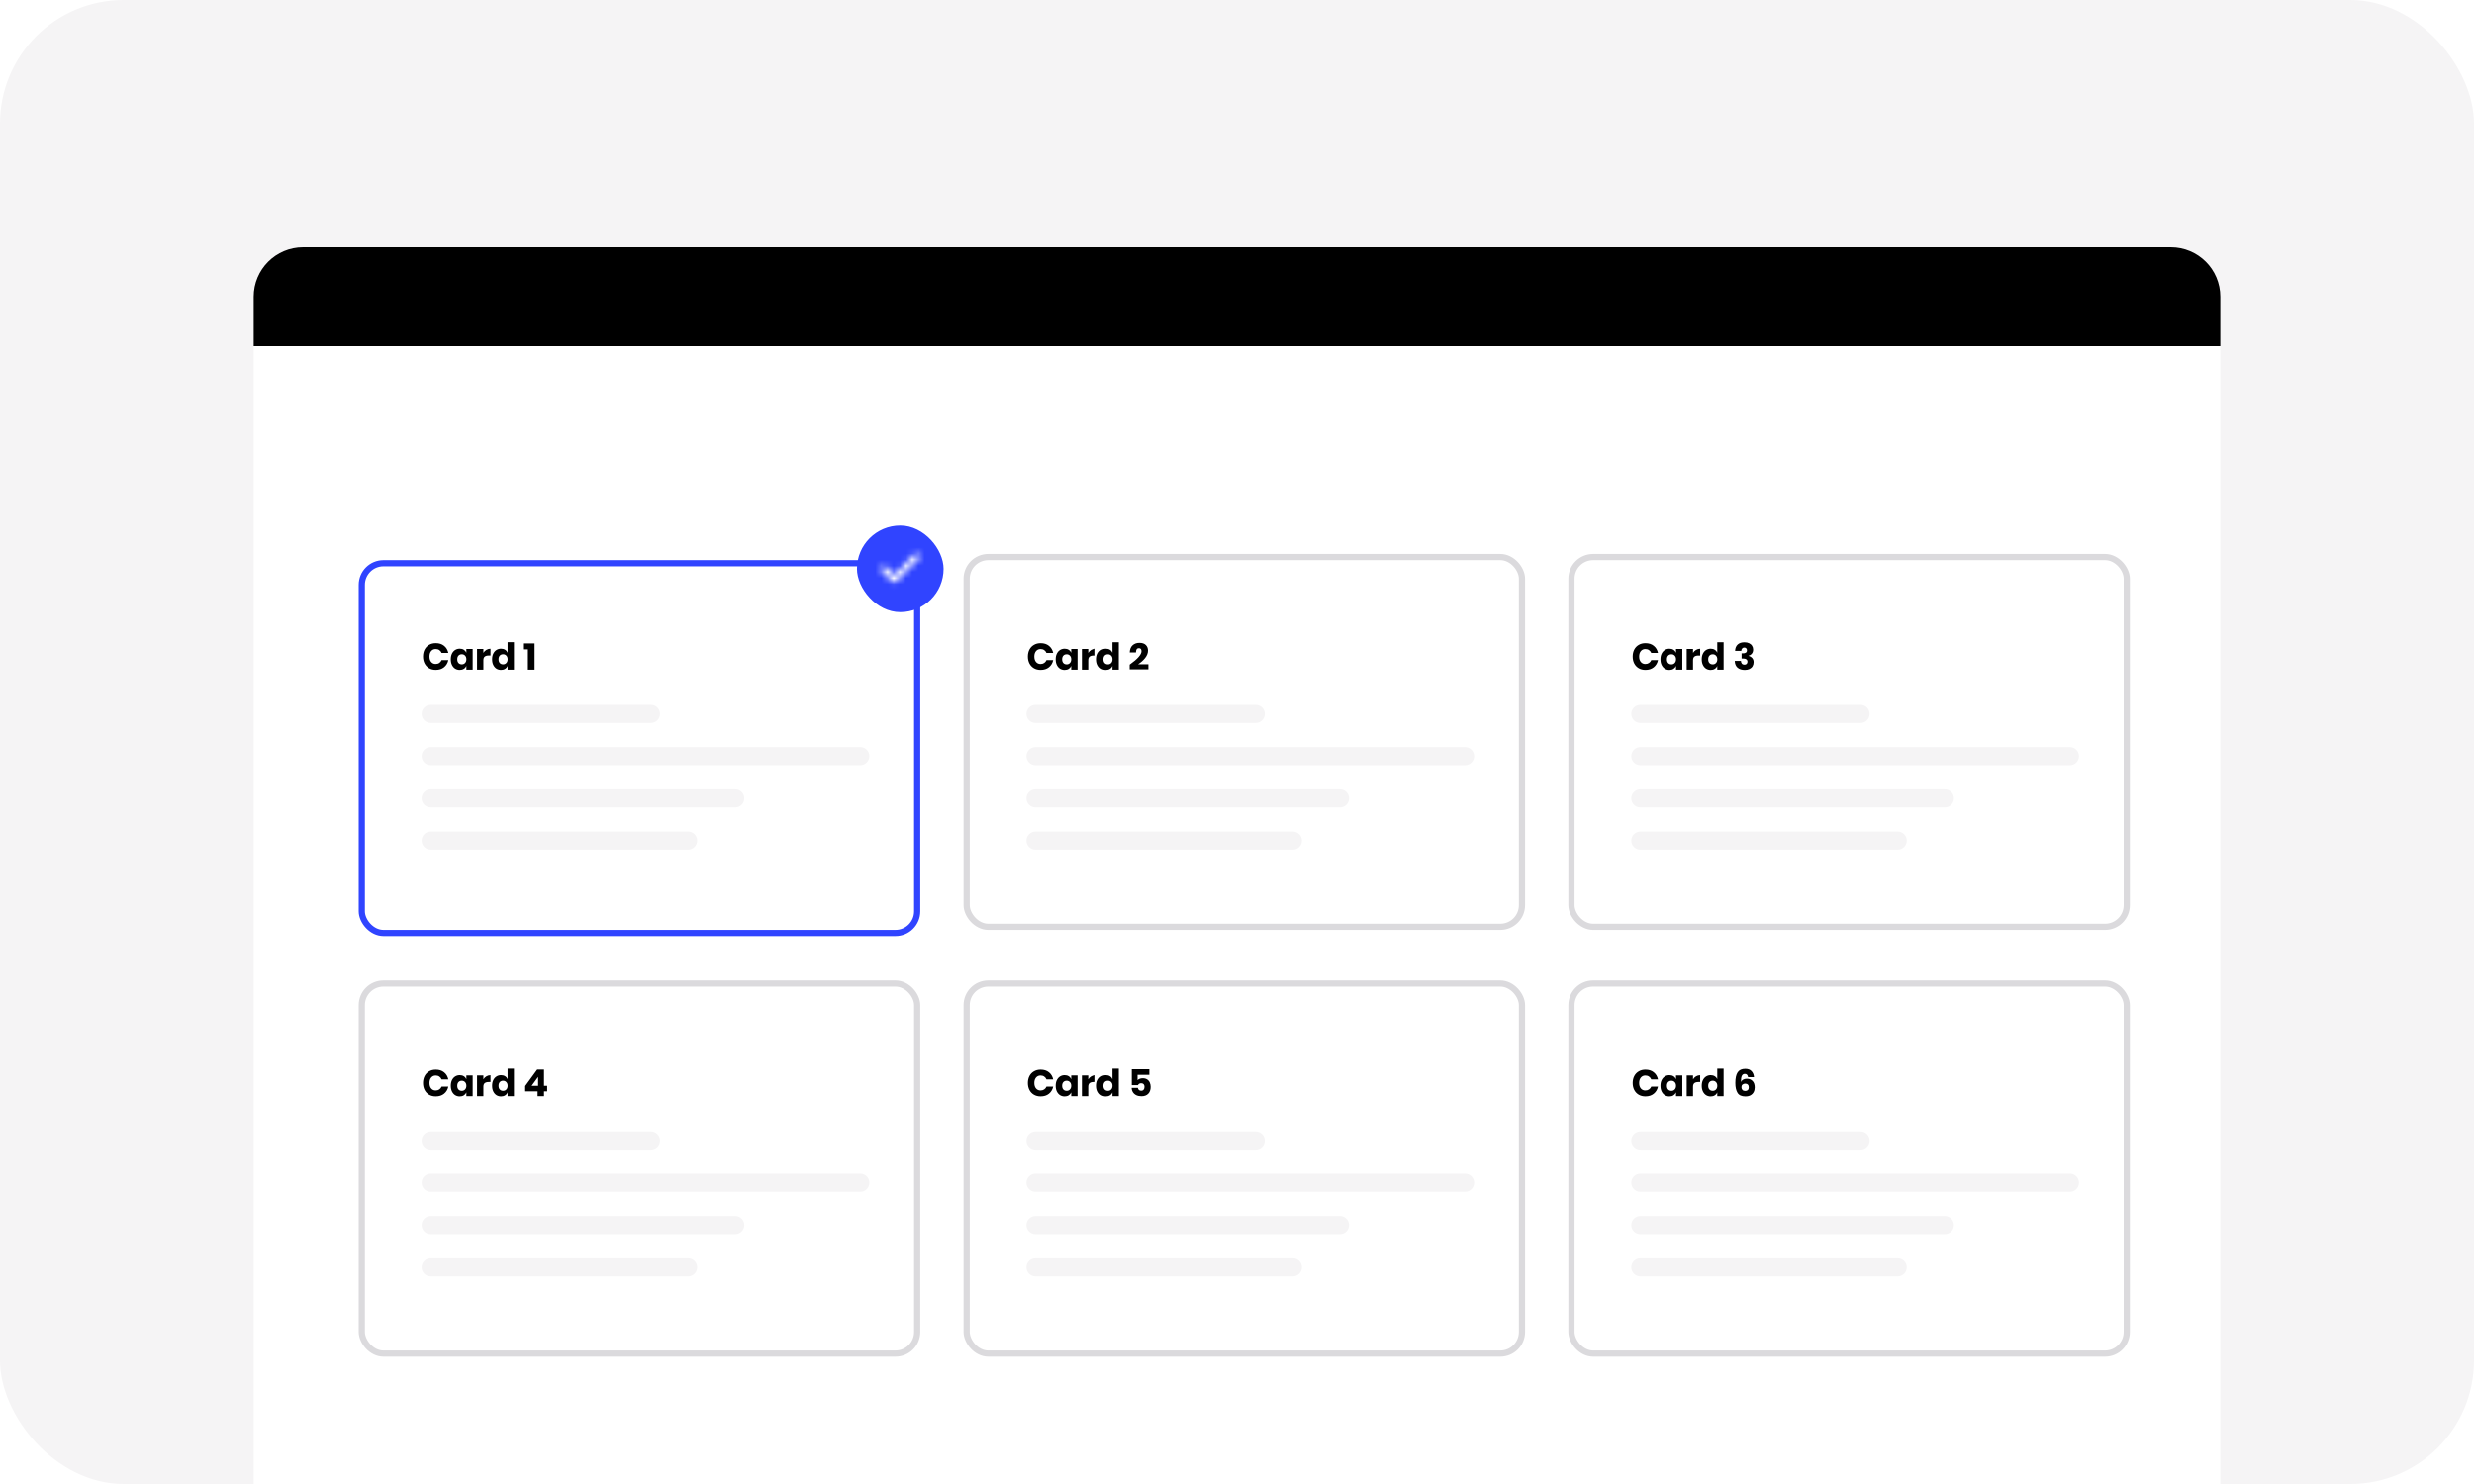 <svg width="400" height="240" viewBox="0 0 400 240" fill="none" xmlns="http://www.w3.org/2000/svg">
<g clip-path="url(#clip0_11021_69322)">
<rect width="400" height="240" rx="20" fill="#F5F4F5"/>
<g filter="url(#filter0_d_11021_69322)">
<path d="M41.02 48C41.02 43.582 44.601 40 49.02 40H350.98C355.398 40 358.98 43.582 358.98 48V240H41.02V48Z" fill="white"/>
</g>
<g filter="url(#filter1_d_11021_69322)">
<rect x="58" y="89.594" width="90.787" height="60.817" rx="4" fill="white"/>
<rect x="58.5" y="90.094" width="89.787" height="59.817" rx="3.5" stroke="#3044FF"/>
</g>
<path d="M70.462 104.021C71.002 104.021 71.448 104.163 71.8 104.447C72.156 104.731 72.386 105.115 72.49 105.599H71.404C71.324 105.403 71.2 105.249 71.032 105.137C70.868 105.025 70.672 104.969 70.444 104.969C70.144 104.969 69.902 105.079 69.718 105.299C69.534 105.519 69.442 105.813 69.442 106.181C69.442 106.549 69.534 106.843 69.718 107.063C69.902 107.279 70.144 107.387 70.444 107.387C70.672 107.387 70.868 107.331 71.032 107.219C71.2 107.107 71.324 106.955 71.404 106.763H72.49C72.386 107.243 72.156 107.627 71.8 107.915C71.448 108.199 71.002 108.341 70.462 108.341C70.05 108.341 69.688 108.251 69.376 108.071C69.064 107.887 68.822 107.631 68.65 107.303C68.482 106.975 68.398 106.601 68.398 106.181C68.398 105.761 68.482 105.387 68.65 105.059C68.822 104.731 69.064 104.477 69.376 104.297C69.688 104.113 70.05 104.021 70.462 104.021ZM74.337 104.915C74.593 104.915 74.813 104.973 74.997 105.089C75.181 105.205 75.317 105.363 75.405 105.563V104.957H76.425V108.305H75.405V107.699C75.317 107.899 75.181 108.057 74.997 108.173C74.813 108.289 74.593 108.347 74.337 108.347C74.061 108.347 73.813 108.279 73.593 108.143C73.377 108.003 73.205 107.803 73.077 107.543C72.953 107.283 72.891 106.979 72.891 106.631C72.891 106.279 72.953 105.975 73.077 105.719C73.205 105.459 73.377 105.261 73.593 105.125C73.813 104.985 74.061 104.915 74.337 104.915ZM74.667 105.815C74.447 105.815 74.269 105.887 74.133 106.031C74.001 106.175 73.935 106.375 73.935 106.631C73.935 106.887 74.001 107.087 74.133 107.231C74.269 107.375 74.447 107.447 74.667 107.447C74.883 107.447 75.059 107.373 75.195 107.225C75.335 107.077 75.405 106.879 75.405 106.631C75.405 106.379 75.335 106.181 75.195 106.037C75.059 105.889 74.883 105.815 74.667 105.815ZM78.157 105.587C78.285 105.383 78.449 105.221 78.649 105.101C78.853 104.981 79.073 104.921 79.309 104.921V106.019H79.015C78.743 106.019 78.531 106.077 78.379 106.193C78.231 106.309 78.157 106.505 78.157 106.781V108.305H77.131V104.957H78.157V105.587ZM81.011 104.915C81.267 104.915 81.487 104.973 81.671 105.089C81.855 105.205 81.989 105.363 82.073 105.563V103.865H83.099V108.305H82.073V107.699C81.989 107.899 81.855 108.057 81.671 108.173C81.487 108.289 81.267 108.347 81.011 108.347C80.735 108.347 80.487 108.279 80.267 108.143C80.051 108.003 79.879 107.803 79.751 107.543C79.627 107.283 79.565 106.979 79.565 106.631C79.565 106.279 79.627 105.975 79.751 105.719C79.879 105.459 80.051 105.261 80.267 105.125C80.487 104.985 80.735 104.915 81.011 104.915ZM81.341 105.815C81.121 105.815 80.943 105.887 80.807 106.031C80.675 106.175 80.609 106.375 80.609 106.631C80.609 106.887 80.675 107.087 80.807 107.231C80.943 107.375 81.121 107.447 81.341 107.447C81.557 107.447 81.733 107.373 81.869 107.225C82.009 107.077 82.079 106.879 82.079 106.631C82.079 106.379 82.009 106.181 81.869 106.037C81.733 105.889 81.557 105.815 81.341 105.815ZM84.718 105.023V104.063H86.434V108.305H85.354V105.023H84.718Z" fill="black"/>
<path d="M68.17 115.46C68.17 114.652 68.826 113.996 69.634 113.996H105.243C106.051 113.996 106.707 114.652 106.707 115.46C106.707 116.269 106.051 116.925 105.243 116.925H69.634C68.826 116.925 68.17 116.269 68.17 115.46Z" fill="#F5F4F5"/>
<path d="M68.17 135.96C68.17 135.152 68.826 134.496 69.634 134.496H111.25C112.059 134.496 112.715 135.152 112.715 135.96C112.715 136.769 112.059 137.425 111.25 137.425H69.634C68.826 137.425 68.17 136.769 68.17 135.96Z" fill="#F5F4F5"/>
<path d="M68.17 129.128C68.17 128.32 68.826 127.664 69.634 127.664H118.87C119.679 127.664 120.334 128.32 120.334 129.128C120.334 129.937 119.679 130.593 118.87 130.593H69.634C68.826 130.593 68.17 129.937 68.17 129.128Z" fill="#F5F4F5"/>
<path d="M68.17 122.292C68.17 121.484 68.826 120.828 69.634 120.828H139.091C139.9 120.828 140.555 121.484 140.555 122.292C140.555 123.101 139.9 123.757 139.091 123.757H69.634C68.826 123.757 68.17 123.101 68.17 122.292Z" fill="#F5F4F5"/>
<rect x="138.555" y="85" width="14" height="14" rx="7" fill="#3044FF"/>
<mask id="mask0_11021_69322" style="mask-type:alpha" maskUnits="userSpaceOnUse" x="142" y="89" width="7" height="6">
<path d="M148.221 90L144.554 93.667L142.888 92" stroke="#8C94A4" stroke-linecap="round" stroke-linejoin="round"/>
</mask>
<g mask="url(#mask0_11021_69322)">
<rect x="141.555" y="88" width="8" height="8" fill="white"/>
</g>
<rect x="58.5" y="159.094" width="89.787" height="59.817" rx="3.5" fill="white" stroke="#DBDADD"/>
<path d="M70.462 173.025C71.002 173.025 71.448 173.167 71.8 173.451C72.156 173.735 72.386 174.119 72.49 174.603H71.404C71.324 174.407 71.2 174.253 71.032 174.141C70.868 174.029 70.672 173.973 70.444 173.973C70.144 173.973 69.902 174.083 69.718 174.303C69.534 174.523 69.442 174.817 69.442 175.185C69.442 175.553 69.534 175.847 69.718 176.067C69.902 176.283 70.144 176.391 70.444 176.391C70.672 176.391 70.868 176.335 71.032 176.223C71.2 176.111 71.324 175.959 71.404 175.767H72.49C72.386 176.247 72.156 176.631 71.8 176.919C71.448 177.203 71.002 177.345 70.462 177.345C70.05 177.345 69.688 177.255 69.376 177.075C69.064 176.891 68.822 176.635 68.65 176.307C68.482 175.979 68.398 175.605 68.398 175.185C68.398 174.765 68.482 174.391 68.65 174.063C68.822 173.735 69.064 173.481 69.376 173.301C69.688 173.117 70.05 173.025 70.462 173.025ZM74.337 173.919C74.593 173.919 74.813 173.977 74.997 174.093C75.181 174.209 75.317 174.367 75.405 174.567V173.961H76.425V177.309H75.405V176.703C75.317 176.903 75.181 177.061 74.997 177.177C74.813 177.293 74.593 177.351 74.337 177.351C74.061 177.351 73.813 177.283 73.593 177.147C73.377 177.007 73.205 176.807 73.077 176.547C72.953 176.287 72.891 175.983 72.891 175.635C72.891 175.283 72.953 174.979 73.077 174.723C73.205 174.463 73.377 174.265 73.593 174.129C73.813 173.989 74.061 173.919 74.337 173.919ZM74.667 174.819C74.447 174.819 74.269 174.891 74.133 175.035C74.001 175.179 73.935 175.379 73.935 175.635C73.935 175.891 74.001 176.091 74.133 176.235C74.269 176.379 74.447 176.451 74.667 176.451C74.883 176.451 75.059 176.377 75.195 176.229C75.335 176.081 75.405 175.883 75.405 175.635C75.405 175.383 75.335 175.185 75.195 175.041C75.059 174.893 74.883 174.819 74.667 174.819ZM78.157 174.591C78.285 174.387 78.449 174.225 78.649 174.105C78.853 173.985 79.073 173.925 79.309 173.925V175.023H79.015C78.743 175.023 78.531 175.081 78.379 175.197C78.231 175.313 78.157 175.509 78.157 175.785V177.309H77.131V173.961H78.157V174.591ZM81.011 173.919C81.267 173.919 81.487 173.977 81.671 174.093C81.855 174.209 81.989 174.367 82.073 174.567V172.869H83.099V177.309H82.073V176.703C81.989 176.903 81.855 177.061 81.671 177.177C81.487 177.293 81.267 177.351 81.011 177.351C80.735 177.351 80.487 177.283 80.267 177.147C80.051 177.007 79.879 176.807 79.751 176.547C79.627 176.287 79.565 175.983 79.565 175.635C79.565 175.283 79.627 174.979 79.751 174.723C79.879 174.463 80.051 174.265 80.267 174.129C80.487 173.989 80.735 173.919 81.011 173.919ZM81.341 174.819C81.121 174.819 80.943 174.891 80.807 175.035C80.675 175.179 80.609 175.379 80.609 175.635C80.609 175.891 80.675 176.091 80.807 176.235C80.943 176.379 81.121 176.451 81.341 176.451C81.557 176.451 81.733 176.377 81.869 176.229C82.009 176.081 82.079 175.883 82.079 175.635C82.079 175.383 82.009 175.185 81.869 175.041C81.733 174.893 81.557 174.819 81.341 174.819ZM84.916 176.529V175.671L86.854 173.013H87.958V175.635H88.468V176.529H87.958V177.309H86.92V176.529H84.916ZM87.004 174.201L85.96 175.635H87.004V174.201Z" fill="black"/>
<path d="M68.17 184.464C68.17 183.656 68.826 183 69.634 183H105.243C106.051 183 106.707 183.656 106.707 184.464C106.707 185.273 106.051 185.929 105.243 185.929H69.634C68.826 185.929 68.17 185.273 68.17 184.464Z" fill="#F5F4F5"/>
<path d="M68.17 204.964C68.17 204.156 68.826 203.5 69.634 203.5H111.25C112.059 203.5 112.715 204.156 112.715 204.964C112.715 205.773 112.059 206.429 111.25 206.429H69.634C68.826 206.429 68.17 205.773 68.17 204.964Z" fill="#F5F4F5"/>
<path d="M68.17 198.132C68.17 197.324 68.826 196.668 69.634 196.668H118.87C119.679 196.668 120.334 197.324 120.334 198.132C120.334 198.941 119.679 199.597 118.87 199.597H69.634C68.826 199.597 68.17 198.941 68.17 198.132Z" fill="#F5F4F5"/>
<path d="M68.17 191.296C68.17 190.488 68.826 189.832 69.634 189.832H139.091C139.9 189.832 140.555 190.488 140.555 191.296C140.555 192.105 139.9 192.761 139.091 192.761H69.634C68.826 192.761 68.17 192.105 68.17 191.296Z" fill="#F5F4F5"/>
<rect x="156.286" y="90.094" width="89.787" height="59.817" rx="3.5" fill="white" stroke="#DBDADD"/>
<path d="M168.247 104.025C168.787 104.025 169.233 104.167 169.585 104.451C169.941 104.735 170.171 105.119 170.275 105.603H169.189C169.109 105.407 168.985 105.253 168.817 105.141C168.653 105.029 168.457 104.973 168.229 104.973C167.929 104.973 167.687 105.083 167.503 105.303C167.319 105.523 167.227 105.817 167.227 106.185C167.227 106.553 167.319 106.847 167.503 107.067C167.687 107.283 167.929 107.391 168.229 107.391C168.457 107.391 168.653 107.335 168.817 107.223C168.985 107.111 169.109 106.959 169.189 106.767H170.275C170.171 107.247 169.941 107.631 169.585 107.919C169.233 108.203 168.787 108.345 168.247 108.345C167.835 108.345 167.473 108.255 167.161 108.075C166.849 107.891 166.607 107.635 166.435 107.307C166.267 106.979 166.183 106.605 166.183 106.185C166.183 105.765 166.267 105.391 166.435 105.063C166.607 104.735 166.849 104.481 167.161 104.301C167.473 104.117 167.835 104.025 168.247 104.025ZM172.122 104.919C172.378 104.919 172.598 104.977 172.782 105.093C172.966 105.209 173.102 105.367 173.19 105.567V104.961H174.21V108.309H173.19V107.703C173.102 107.903 172.966 108.061 172.782 108.177C172.598 108.293 172.378 108.351 172.122 108.351C171.846 108.351 171.598 108.283 171.378 108.147C171.162 108.007 170.99 107.807 170.862 107.547C170.738 107.287 170.676 106.983 170.676 106.635C170.676 106.283 170.738 105.979 170.862 105.723C170.99 105.463 171.162 105.265 171.378 105.129C171.598 104.989 171.846 104.919 172.122 104.919ZM172.452 105.819C172.232 105.819 172.054 105.891 171.918 106.035C171.786 106.179 171.72 106.379 171.72 106.635C171.72 106.891 171.786 107.091 171.918 107.235C172.054 107.379 172.232 107.451 172.452 107.451C172.668 107.451 172.844 107.377 172.98 107.229C173.12 107.081 173.19 106.883 173.19 106.635C173.19 106.383 173.12 106.185 172.98 106.041C172.844 105.893 172.668 105.819 172.452 105.819ZM175.943 105.591C176.071 105.387 176.235 105.225 176.435 105.105C176.639 104.985 176.859 104.925 177.095 104.925V106.023H176.801C176.529 106.023 176.317 106.081 176.165 106.197C176.017 106.313 175.943 106.509 175.943 106.785V108.309H174.917V104.961H175.943V105.591ZM178.796 104.919C179.052 104.919 179.272 104.977 179.456 105.093C179.64 105.209 179.774 105.367 179.858 105.567V103.869H180.884V108.309H179.858V107.703C179.774 107.903 179.64 108.061 179.456 108.177C179.272 108.293 179.052 108.351 178.796 108.351C178.52 108.351 178.272 108.283 178.052 108.147C177.836 108.007 177.664 107.807 177.536 107.547C177.412 107.287 177.35 106.983 177.35 106.635C177.35 106.283 177.412 105.979 177.536 105.723C177.664 105.463 177.836 105.265 178.052 105.129C178.272 104.989 178.52 104.919 178.796 104.919ZM179.126 105.819C178.906 105.819 178.728 105.891 178.592 106.035C178.46 106.179 178.394 106.379 178.394 106.635C178.394 106.891 178.46 107.091 178.592 107.235C178.728 107.379 178.906 107.451 179.126 107.451C179.342 107.451 179.518 107.377 179.654 107.229C179.794 107.081 179.864 106.883 179.864 106.635C179.864 106.383 179.794 106.185 179.654 106.041C179.518 105.893 179.342 105.819 179.126 105.819ZM182.642 107.493C183.914 106.585 184.55 105.863 184.55 105.327C184.55 104.999 184.408 104.835 184.124 104.835C183.964 104.835 183.846 104.891 183.77 105.003C183.698 105.115 183.658 105.289 183.65 105.525H182.648C182.672 105.009 182.828 104.621 183.116 104.361C183.404 104.101 183.768 103.971 184.208 103.971C184.668 103.971 185.014 104.087 185.246 104.319C185.482 104.551 185.6 104.853 185.6 105.225C185.6 105.637 185.442 106.041 185.126 106.437C184.81 106.829 184.432 107.161 183.992 107.433H185.666V108.261H182.642V107.493Z" fill="black"/>
<path d="M165.955 115.464C165.955 114.656 166.611 114 167.419 114H203.028C203.837 114 204.492 114.656 204.492 115.464C204.492 116.273 203.837 116.929 203.028 116.929H167.419C166.611 116.929 165.955 116.273 165.955 115.464Z" fill="#F5F4F5"/>
<path d="M165.955 135.964C165.955 135.156 166.611 134.5 167.419 134.5H209.036C209.844 134.5 210.5 135.156 210.5 135.964C210.5 136.773 209.844 137.429 209.036 137.429H167.419C166.611 137.429 165.955 136.773 165.955 135.964Z" fill="#F5F4F5"/>
<path d="M165.955 129.132C165.955 128.324 166.611 127.668 167.419 127.668H216.655C217.464 127.668 218.119 128.324 218.119 129.132C218.119 129.941 217.464 130.597 216.655 130.597H167.419C166.611 130.597 165.955 129.941 165.955 129.132Z" fill="#F5F4F5"/>
<path d="M165.955 122.296C165.955 121.488 166.611 120.832 167.419 120.832H236.876C237.685 120.832 238.34 121.488 238.34 122.296C238.34 123.105 237.685 123.761 236.876 123.761H167.419C166.611 123.761 165.955 123.105 165.955 122.296Z" fill="#F5F4F5"/>
<rect x="156.286" y="159.094" width="89.787" height="59.817" rx="3.5" fill="white" stroke="#DBDADD"/>
<path d="M168.247 173.025C168.787 173.025 169.233 173.167 169.585 173.451C169.941 173.735 170.171 174.119 170.275 174.603H169.189C169.109 174.407 168.985 174.253 168.817 174.141C168.653 174.029 168.457 173.973 168.229 173.973C167.929 173.973 167.687 174.083 167.503 174.303C167.319 174.523 167.227 174.817 167.227 175.185C167.227 175.553 167.319 175.847 167.503 176.067C167.687 176.283 167.929 176.391 168.229 176.391C168.457 176.391 168.653 176.335 168.817 176.223C168.985 176.111 169.109 175.959 169.189 175.767H170.275C170.171 176.247 169.941 176.631 169.585 176.919C169.233 177.203 168.787 177.345 168.247 177.345C167.835 177.345 167.473 177.255 167.161 177.075C166.849 176.891 166.607 176.635 166.435 176.307C166.267 175.979 166.183 175.605 166.183 175.185C166.183 174.765 166.267 174.391 166.435 174.063C166.607 173.735 166.849 173.481 167.161 173.301C167.473 173.117 167.835 173.025 168.247 173.025ZM172.122 173.919C172.378 173.919 172.598 173.977 172.782 174.093C172.966 174.209 173.102 174.367 173.19 174.567V173.961H174.21V177.309H173.19V176.703C173.102 176.903 172.966 177.061 172.782 177.177C172.598 177.293 172.378 177.351 172.122 177.351C171.846 177.351 171.598 177.283 171.378 177.147C171.162 177.007 170.99 176.807 170.862 176.547C170.738 176.287 170.676 175.983 170.676 175.635C170.676 175.283 170.738 174.979 170.862 174.723C170.99 174.463 171.162 174.265 171.378 174.129C171.598 173.989 171.846 173.919 172.122 173.919ZM172.452 174.819C172.232 174.819 172.054 174.891 171.918 175.035C171.786 175.179 171.72 175.379 171.72 175.635C171.72 175.891 171.786 176.091 171.918 176.235C172.054 176.379 172.232 176.451 172.452 176.451C172.668 176.451 172.844 176.377 172.98 176.229C173.12 176.081 173.19 175.883 173.19 175.635C173.19 175.383 173.12 175.185 172.98 175.041C172.844 174.893 172.668 174.819 172.452 174.819ZM175.943 174.591C176.071 174.387 176.235 174.225 176.435 174.105C176.639 173.985 176.859 173.925 177.095 173.925V175.023H176.801C176.529 175.023 176.317 175.081 176.165 175.197C176.017 175.313 175.943 175.509 175.943 175.785V177.309H174.917V173.961H175.943V174.591ZM178.796 173.919C179.052 173.919 179.272 173.977 179.456 174.093C179.64 174.209 179.774 174.367 179.858 174.567V172.869H180.884V177.309H179.858V176.703C179.774 176.903 179.64 177.061 179.456 177.177C179.272 177.293 179.052 177.351 178.796 177.351C178.52 177.351 178.272 177.283 178.052 177.147C177.836 177.007 177.664 176.807 177.536 176.547C177.412 176.287 177.35 175.983 177.35 175.635C177.35 175.283 177.412 174.979 177.536 174.723C177.664 174.463 177.836 174.265 178.052 174.129C178.272 173.989 178.52 173.919 178.796 173.919ZM179.126 174.819C178.906 174.819 178.728 174.891 178.592 175.035C178.46 175.179 178.394 175.379 178.394 175.635C178.394 175.891 178.46 176.091 178.592 176.235C178.728 176.379 178.906 176.451 179.126 176.451C179.342 176.451 179.518 176.377 179.654 176.229C179.794 176.081 179.864 175.883 179.864 175.635C179.864 175.383 179.794 175.185 179.654 175.041C179.518 174.893 179.342 174.819 179.126 174.819ZM185.822 173.865H183.914V174.723C183.998 174.627 184.114 174.553 184.262 174.501C184.414 174.445 184.578 174.417 184.754 174.417C185.038 174.417 185.276 174.481 185.467 174.609C185.66 174.733 185.802 174.901 185.894 175.113C185.986 175.325 186.032 175.559 186.032 175.815C186.032 176.279 185.902 176.647 185.642 176.919C185.382 177.187 185.016 177.321 184.544 177.321C184.224 177.321 183.946 177.265 183.71 177.153C183.474 177.037 183.292 176.877 183.164 176.673C183.036 176.469 182.968 176.233 182.96 175.965H183.962C183.982 176.101 184.036 176.213 184.124 176.301C184.216 176.389 184.34 176.433 184.496 176.433C184.676 176.433 184.81 176.375 184.898 176.259C184.99 176.143 185.036 175.989 185.036 175.797C185.036 175.613 184.988 175.471 184.892 175.371C184.796 175.271 184.662 175.221 184.49 175.221C184.358 175.221 184.248 175.251 184.16 175.311C184.072 175.367 184.012 175.441 183.979 175.533H182.984V172.965H185.822V173.865Z" fill="black"/>
<path d="M165.955 184.464C165.955 183.656 166.611 183 167.419 183H203.028C203.837 183 204.492 183.656 204.492 184.464C204.492 185.273 203.837 185.929 203.028 185.929H167.419C166.611 185.929 165.955 185.273 165.955 184.464Z" fill="#F5F4F5"/>
<path d="M165.955 204.964C165.955 204.156 166.611 203.5 167.419 203.5H209.036C209.844 203.5 210.5 204.156 210.5 204.964C210.5 205.773 209.844 206.429 209.036 206.429H167.419C166.611 206.429 165.955 205.773 165.955 204.964Z" fill="#F5F4F5"/>
<path d="M165.955 198.132C165.955 197.324 166.611 196.668 167.419 196.668H216.655C217.464 196.668 218.119 197.324 218.119 198.132C218.119 198.941 217.464 199.597 216.655 199.597H167.419C166.611 199.597 165.955 198.941 165.955 198.132Z" fill="#F5F4F5"/>
<path d="M165.955 191.296C165.955 190.488 166.611 189.832 167.419 189.832H236.876C237.685 189.832 238.34 190.488 238.34 191.296C238.34 192.105 237.685 192.761 236.876 192.761H167.419C166.611 192.761 165.955 192.105 165.955 191.296Z" fill="#F5F4F5"/>
<rect x="254.072" y="90.094" width="89.787" height="59.817" rx="3.5" fill="white" stroke="#DBDADD"/>
<path d="M266.034 104.025C266.574 104.025 267.02 104.167 267.372 104.451C267.728 104.735 267.958 105.119 268.062 105.603H266.976C266.896 105.407 266.772 105.253 266.604 105.141C266.44 105.029 266.244 104.973 266.016 104.973C265.716 104.973 265.474 105.083 265.29 105.303C265.106 105.523 265.014 105.817 265.014 106.185C265.014 106.553 265.106 106.847 265.29 107.067C265.474 107.283 265.716 107.391 266.016 107.391C266.244 107.391 266.44 107.335 266.604 107.223C266.772 107.111 266.896 106.959 266.976 106.767H268.062C267.958 107.247 267.728 107.631 267.372 107.919C267.02 108.203 266.574 108.345 266.034 108.345C265.622 108.345 265.26 108.255 264.948 108.075C264.636 107.891 264.394 107.635 264.222 107.307C264.054 106.979 263.97 106.605 263.97 106.185C263.97 105.765 264.054 105.391 264.222 105.063C264.394 104.735 264.636 104.481 264.948 104.301C265.26 104.117 265.622 104.025 266.034 104.025ZM269.909 104.919C270.165 104.919 270.385 104.977 270.569 105.093C270.753 105.209 270.889 105.367 270.977 105.567V104.961H271.997V108.309H270.977V107.703C270.889 107.903 270.753 108.061 270.569 108.177C270.385 108.293 270.165 108.351 269.909 108.351C269.633 108.351 269.385 108.283 269.165 108.147C268.949 108.007 268.777 107.807 268.649 107.547C268.525 107.287 268.463 106.983 268.463 106.635C268.463 106.283 268.525 105.979 268.649 105.723C268.777 105.463 268.949 105.265 269.165 105.129C269.385 104.989 269.633 104.919 269.909 104.919ZM270.239 105.819C270.019 105.819 269.841 105.891 269.705 106.035C269.573 106.179 269.507 106.379 269.507 106.635C269.507 106.891 269.573 107.091 269.705 107.235C269.841 107.379 270.019 107.451 270.239 107.451C270.455 107.451 270.631 107.377 270.767 107.229C270.907 107.081 270.977 106.883 270.977 106.635C270.977 106.383 270.907 106.185 270.767 106.041C270.631 105.893 270.455 105.819 270.239 105.819ZM273.73 105.591C273.858 105.387 274.022 105.225 274.222 105.105C274.426 104.985 274.646 104.925 274.882 104.925V106.023H274.588C274.316 106.023 274.104 106.081 273.952 106.197C273.804 106.313 273.73 106.509 273.73 106.785V108.309H272.704V104.961H273.73V105.591ZM276.583 104.919C276.839 104.919 277.059 104.977 277.243 105.093C277.427 105.209 277.561 105.367 277.645 105.567V103.869H278.671V108.309H277.645V107.703C277.561 107.903 277.427 108.061 277.243 108.177C277.059 108.293 276.839 108.351 276.583 108.351C276.307 108.351 276.059 108.283 275.839 108.147C275.623 108.007 275.451 107.807 275.323 107.547C275.199 107.287 275.137 106.983 275.137 106.635C275.137 106.283 275.199 105.979 275.323 105.723C275.451 105.463 275.623 105.265 275.839 105.129C276.059 104.989 276.307 104.919 276.583 104.919ZM276.913 105.819C276.693 105.819 276.515 105.891 276.379 106.035C276.247 106.179 276.181 106.379 276.181 106.635C276.181 106.891 276.247 107.091 276.379 107.235C276.515 107.379 276.693 107.451 276.913 107.451C277.129 107.451 277.305 107.377 277.441 107.229C277.581 107.081 277.651 106.883 277.651 106.635C277.651 106.383 277.581 106.185 277.441 106.041C277.305 105.893 277.129 105.819 276.913 105.819ZM282.037 103.881C282.333 103.881 282.587 103.933 282.799 104.037C283.011 104.137 283.171 104.277 283.279 104.457C283.391 104.633 283.447 104.833 283.447 105.057C283.447 105.333 283.375 105.555 283.231 105.723C283.091 105.891 282.915 105.997 282.703 106.041V106.071C283.251 106.247 283.525 106.589 283.525 107.097C283.525 107.341 283.469 107.559 283.357 107.751C283.245 107.939 283.081 108.087 282.865 108.195C282.653 108.299 282.397 108.351 282.097 108.351C281.609 108.351 281.221 108.231 280.933 107.991C280.649 107.751 280.495 107.385 280.471 106.893H281.473C281.481 107.081 281.533 107.229 281.629 107.337C281.725 107.445 281.865 107.499 282.049 107.499C282.197 107.499 282.313 107.455 282.397 107.367C282.485 107.279 282.529 107.165 282.529 107.025C282.529 106.677 282.277 106.503 281.773 106.503H281.581V105.669H281.767C282.219 105.677 282.445 105.515 282.445 105.183C282.445 105.039 282.405 104.929 282.325 104.853C282.249 104.773 282.145 104.733 282.013 104.733C281.869 104.733 281.755 104.783 281.671 104.883C281.587 104.979 281.539 105.109 281.527 105.273H280.525C280.545 104.825 280.685 104.481 280.945 104.241C281.205 104.001 281.569 103.881 282.037 103.881Z" fill="black"/>
<path d="M263.742 115.464C263.742 114.656 264.398 114 265.206 114H300.815C301.624 114 302.279 114.656 302.279 115.464C302.279 116.273 301.624 116.929 300.815 116.929H265.206C264.398 116.929 263.742 116.273 263.742 115.464Z" fill="#F5F4F5"/>
<path d="M263.742 135.964C263.742 135.156 264.398 134.5 265.206 134.5H306.823C307.631 134.5 308.287 135.156 308.287 135.964C308.287 136.773 307.631 137.429 306.823 137.429H265.206C264.398 137.429 263.742 136.773 263.742 135.964Z" fill="#F5F4F5"/>
<path d="M263.742 129.132C263.742 128.324 264.398 127.668 265.206 127.668H314.442C315.251 127.668 315.907 128.324 315.907 129.132C315.907 129.941 315.251 130.597 314.442 130.597H265.206C264.398 130.597 263.742 129.941 263.742 129.132Z" fill="#F5F4F5"/>
<path d="M263.742 122.296C263.742 121.488 264.398 120.832 265.206 120.832H334.663C335.472 120.832 336.128 121.488 336.128 122.296C336.128 123.105 335.472 123.761 334.663 123.761H265.206C264.398 123.761 263.742 123.105 263.742 122.296Z" fill="#F5F4F5"/>
<rect x="254.072" y="159.094" width="89.787" height="59.817" rx="3.5" fill="white" stroke="#DBDADD"/>
<path d="M266.034 173.025C266.574 173.025 267.02 173.167 267.372 173.451C267.728 173.735 267.958 174.119 268.062 174.603H266.976C266.896 174.407 266.772 174.253 266.604 174.141C266.44 174.029 266.244 173.973 266.016 173.973C265.716 173.973 265.474 174.083 265.29 174.303C265.106 174.523 265.014 174.817 265.014 175.185C265.014 175.553 265.106 175.847 265.29 176.067C265.474 176.283 265.716 176.391 266.016 176.391C266.244 176.391 266.44 176.335 266.604 176.223C266.772 176.111 266.896 175.959 266.976 175.767H268.062C267.958 176.247 267.728 176.631 267.372 176.919C267.02 177.203 266.574 177.345 266.034 177.345C265.622 177.345 265.26 177.255 264.948 177.075C264.636 176.891 264.394 176.635 264.222 176.307C264.054 175.979 263.97 175.605 263.97 175.185C263.97 174.765 264.054 174.391 264.222 174.063C264.394 173.735 264.636 173.481 264.948 173.301C265.26 173.117 265.622 173.025 266.034 173.025ZM269.909 173.919C270.165 173.919 270.385 173.977 270.569 174.093C270.753 174.209 270.889 174.367 270.977 174.567V173.961H271.997V177.309H270.977V176.703C270.889 176.903 270.753 177.061 270.569 177.177C270.385 177.293 270.165 177.351 269.909 177.351C269.633 177.351 269.385 177.283 269.165 177.147C268.949 177.007 268.777 176.807 268.649 176.547C268.525 176.287 268.463 175.983 268.463 175.635C268.463 175.283 268.525 174.979 268.649 174.723C268.777 174.463 268.949 174.265 269.165 174.129C269.385 173.989 269.633 173.919 269.909 173.919ZM270.239 174.819C270.019 174.819 269.841 174.891 269.705 175.035C269.573 175.179 269.507 175.379 269.507 175.635C269.507 175.891 269.573 176.091 269.705 176.235C269.841 176.379 270.019 176.451 270.239 176.451C270.455 176.451 270.631 176.377 270.767 176.229C270.907 176.081 270.977 175.883 270.977 175.635C270.977 175.383 270.907 175.185 270.767 175.041C270.631 174.893 270.455 174.819 270.239 174.819ZM273.73 174.591C273.858 174.387 274.022 174.225 274.222 174.105C274.426 173.985 274.646 173.925 274.882 173.925V175.023H274.588C274.316 175.023 274.104 175.081 273.952 175.197C273.804 175.313 273.73 175.509 273.73 175.785V177.309H272.704V173.961H273.73V174.591ZM276.583 173.919C276.839 173.919 277.059 173.977 277.243 174.093C277.427 174.209 277.561 174.367 277.645 174.567V172.869H278.671V177.309H277.645V176.703C277.561 176.903 277.427 177.061 277.243 177.177C277.059 177.293 276.839 177.351 276.583 177.351C276.307 177.351 276.059 177.283 275.839 177.147C275.623 177.007 275.451 176.807 275.323 176.547C275.199 176.287 275.137 175.983 275.137 175.635C275.137 175.283 275.199 174.979 275.323 174.723C275.451 174.463 275.623 174.265 275.839 174.129C276.059 173.989 276.307 173.919 276.583 173.919ZM276.913 174.819C276.693 174.819 276.515 174.891 276.379 175.035C276.247 175.179 276.181 175.379 276.181 175.635C276.181 175.891 276.247 176.091 276.379 176.235C276.515 176.379 276.693 176.451 276.913 176.451C277.129 176.451 277.305 176.377 277.441 176.229C277.581 176.081 277.651 175.883 277.651 175.635C277.651 175.383 277.581 175.185 277.441 175.041C277.305 174.893 277.129 174.819 276.913 174.819ZM282.625 174.237C282.597 174.065 282.541 173.935 282.457 173.847C282.377 173.759 282.261 173.715 282.109 173.715C281.877 173.715 281.711 173.823 281.611 174.039C281.515 174.251 281.471 174.579 281.479 175.023C281.547 174.859 281.663 174.731 281.827 174.639C281.995 174.543 282.189 174.495 282.409 174.495C282.809 174.495 283.125 174.617 283.357 174.861C283.589 175.101 283.705 175.447 283.705 175.899C283.705 176.183 283.647 176.435 283.531 176.655C283.415 176.875 283.243 177.047 283.015 177.171C282.791 177.291 282.521 177.351 282.205 177.351C281.585 177.351 281.157 177.159 280.921 176.775C280.685 176.391 280.567 175.859 280.567 175.179C280.567 174.395 280.693 173.819 280.945 173.451C281.197 173.079 281.607 172.893 282.175 172.893C282.623 172.893 282.963 173.021 283.195 173.277C283.427 173.529 283.557 173.849 283.585 174.237H282.625ZM281.557 175.851C281.557 176.035 281.609 176.185 281.713 176.301C281.817 176.413 281.969 176.469 282.169 176.469C282.349 176.469 282.489 176.419 282.589 176.319C282.693 176.219 282.745 176.073 282.745 175.881C282.745 175.689 282.693 175.543 282.589 175.443C282.485 175.339 282.343 175.287 282.163 175.287C281.991 175.287 281.847 175.337 281.731 175.437C281.615 175.533 281.557 175.671 281.557 175.851Z" fill="black"/>
<path d="M263.742 184.464C263.742 183.656 264.398 183 265.206 183H300.815C301.624 183 302.279 183.656 302.279 184.464C302.279 185.273 301.624 185.929 300.815 185.929H265.206C264.398 185.929 263.742 185.273 263.742 184.464Z" fill="#F5F4F5"/>
<path d="M263.742 204.964C263.742 204.156 264.398 203.5 265.206 203.5H306.823C307.631 203.5 308.287 204.156 308.287 204.964C308.287 205.773 307.631 206.429 306.823 206.429H265.206C264.398 206.429 263.742 205.773 263.742 204.964Z" fill="#F5F4F5"/>
<path d="M263.742 198.132C263.742 197.324 264.398 196.668 265.206 196.668H314.442C315.251 196.668 315.907 197.324 315.907 198.132C315.907 198.941 315.251 199.597 314.442 199.597H265.206C264.398 199.597 263.742 198.941 263.742 198.132Z" fill="#F5F4F5"/>
<path d="M263.742 191.296C263.742 190.488 264.398 189.832 265.206 189.832H334.663C335.472 189.832 336.128 190.488 336.128 191.296C336.128 192.105 335.472 192.761 334.663 192.761H265.206C264.398 192.761 263.742 192.105 263.742 191.296Z" fill="#F5F4F5"/>
<path d="M41.02 48C41.02 43.582 44.601 40 49.02 40H350.98C355.398 40 358.98 43.582 358.98 48V56H41.02V48Z" fill="black"/>
</g>
<defs>
<filter id="filter0_d_11021_69322" x="40.02" y="40" width="319.96" height="202" filterUnits="userSpaceOnUse" color-interpolation-filters="sRGB">
<feFlood flood-opacity="0" result="BackgroundImageFix"/>
<feColorMatrix in="SourceAlpha" type="matrix" values="0 0 0 0 0 0 0 0 0 0 0 0 0 0 0 0 0 0 127 0" result="hardAlpha"/>
<feOffset dy="1"/>
<feGaussianBlur stdDeviation="0.5"/>
<feComposite in2="hardAlpha" operator="out"/>
<feColorMatrix type="matrix" values="0 0 0 0 0.42 0 0 0 0 0.439 0 0 0 0 0.58 0 0 0 0.24 0"/>
<feBlend mode="normal" in2="BackgroundImageFix" result="effect1_dropShadow_11021_69322"/>
<feBlend mode="normal" in="SourceGraphic" in2="effect1_dropShadow_11021_69322" result="shape"/>
</filter>
<filter id="filter1_d_11021_69322" x="57" y="89.594" width="92.787" height="62.816" filterUnits="userSpaceOnUse" color-interpolation-filters="sRGB">
<feFlood flood-opacity="0" result="BackgroundImageFix"/>
<feColorMatrix in="SourceAlpha" type="matrix" values="0 0 0 0 0 0 0 0 0 0 0 0 0 0 0 0 0 0 127 0" result="hardAlpha"/>
<feOffset dy="1"/>
<feGaussianBlur stdDeviation="0.5"/>
<feComposite in2="hardAlpha" operator="out"/>
<feColorMatrix type="matrix" values="0 0 0 0 0.42 0 0 0 0 0.439 0 0 0 0 0.58 0 0 0 0.24 0"/>
<feBlend mode="normal" in2="BackgroundImageFix" result="effect1_dropShadow_11021_69322"/>
<feBlend mode="normal" in="SourceGraphic" in2="effect1_dropShadow_11021_69322" result="shape"/>
</filter>
<clipPath id="clip0_11021_69322">
<rect width="400" height="240" rx="20" fill="white"/>
</clipPath>
</defs>
</svg>
